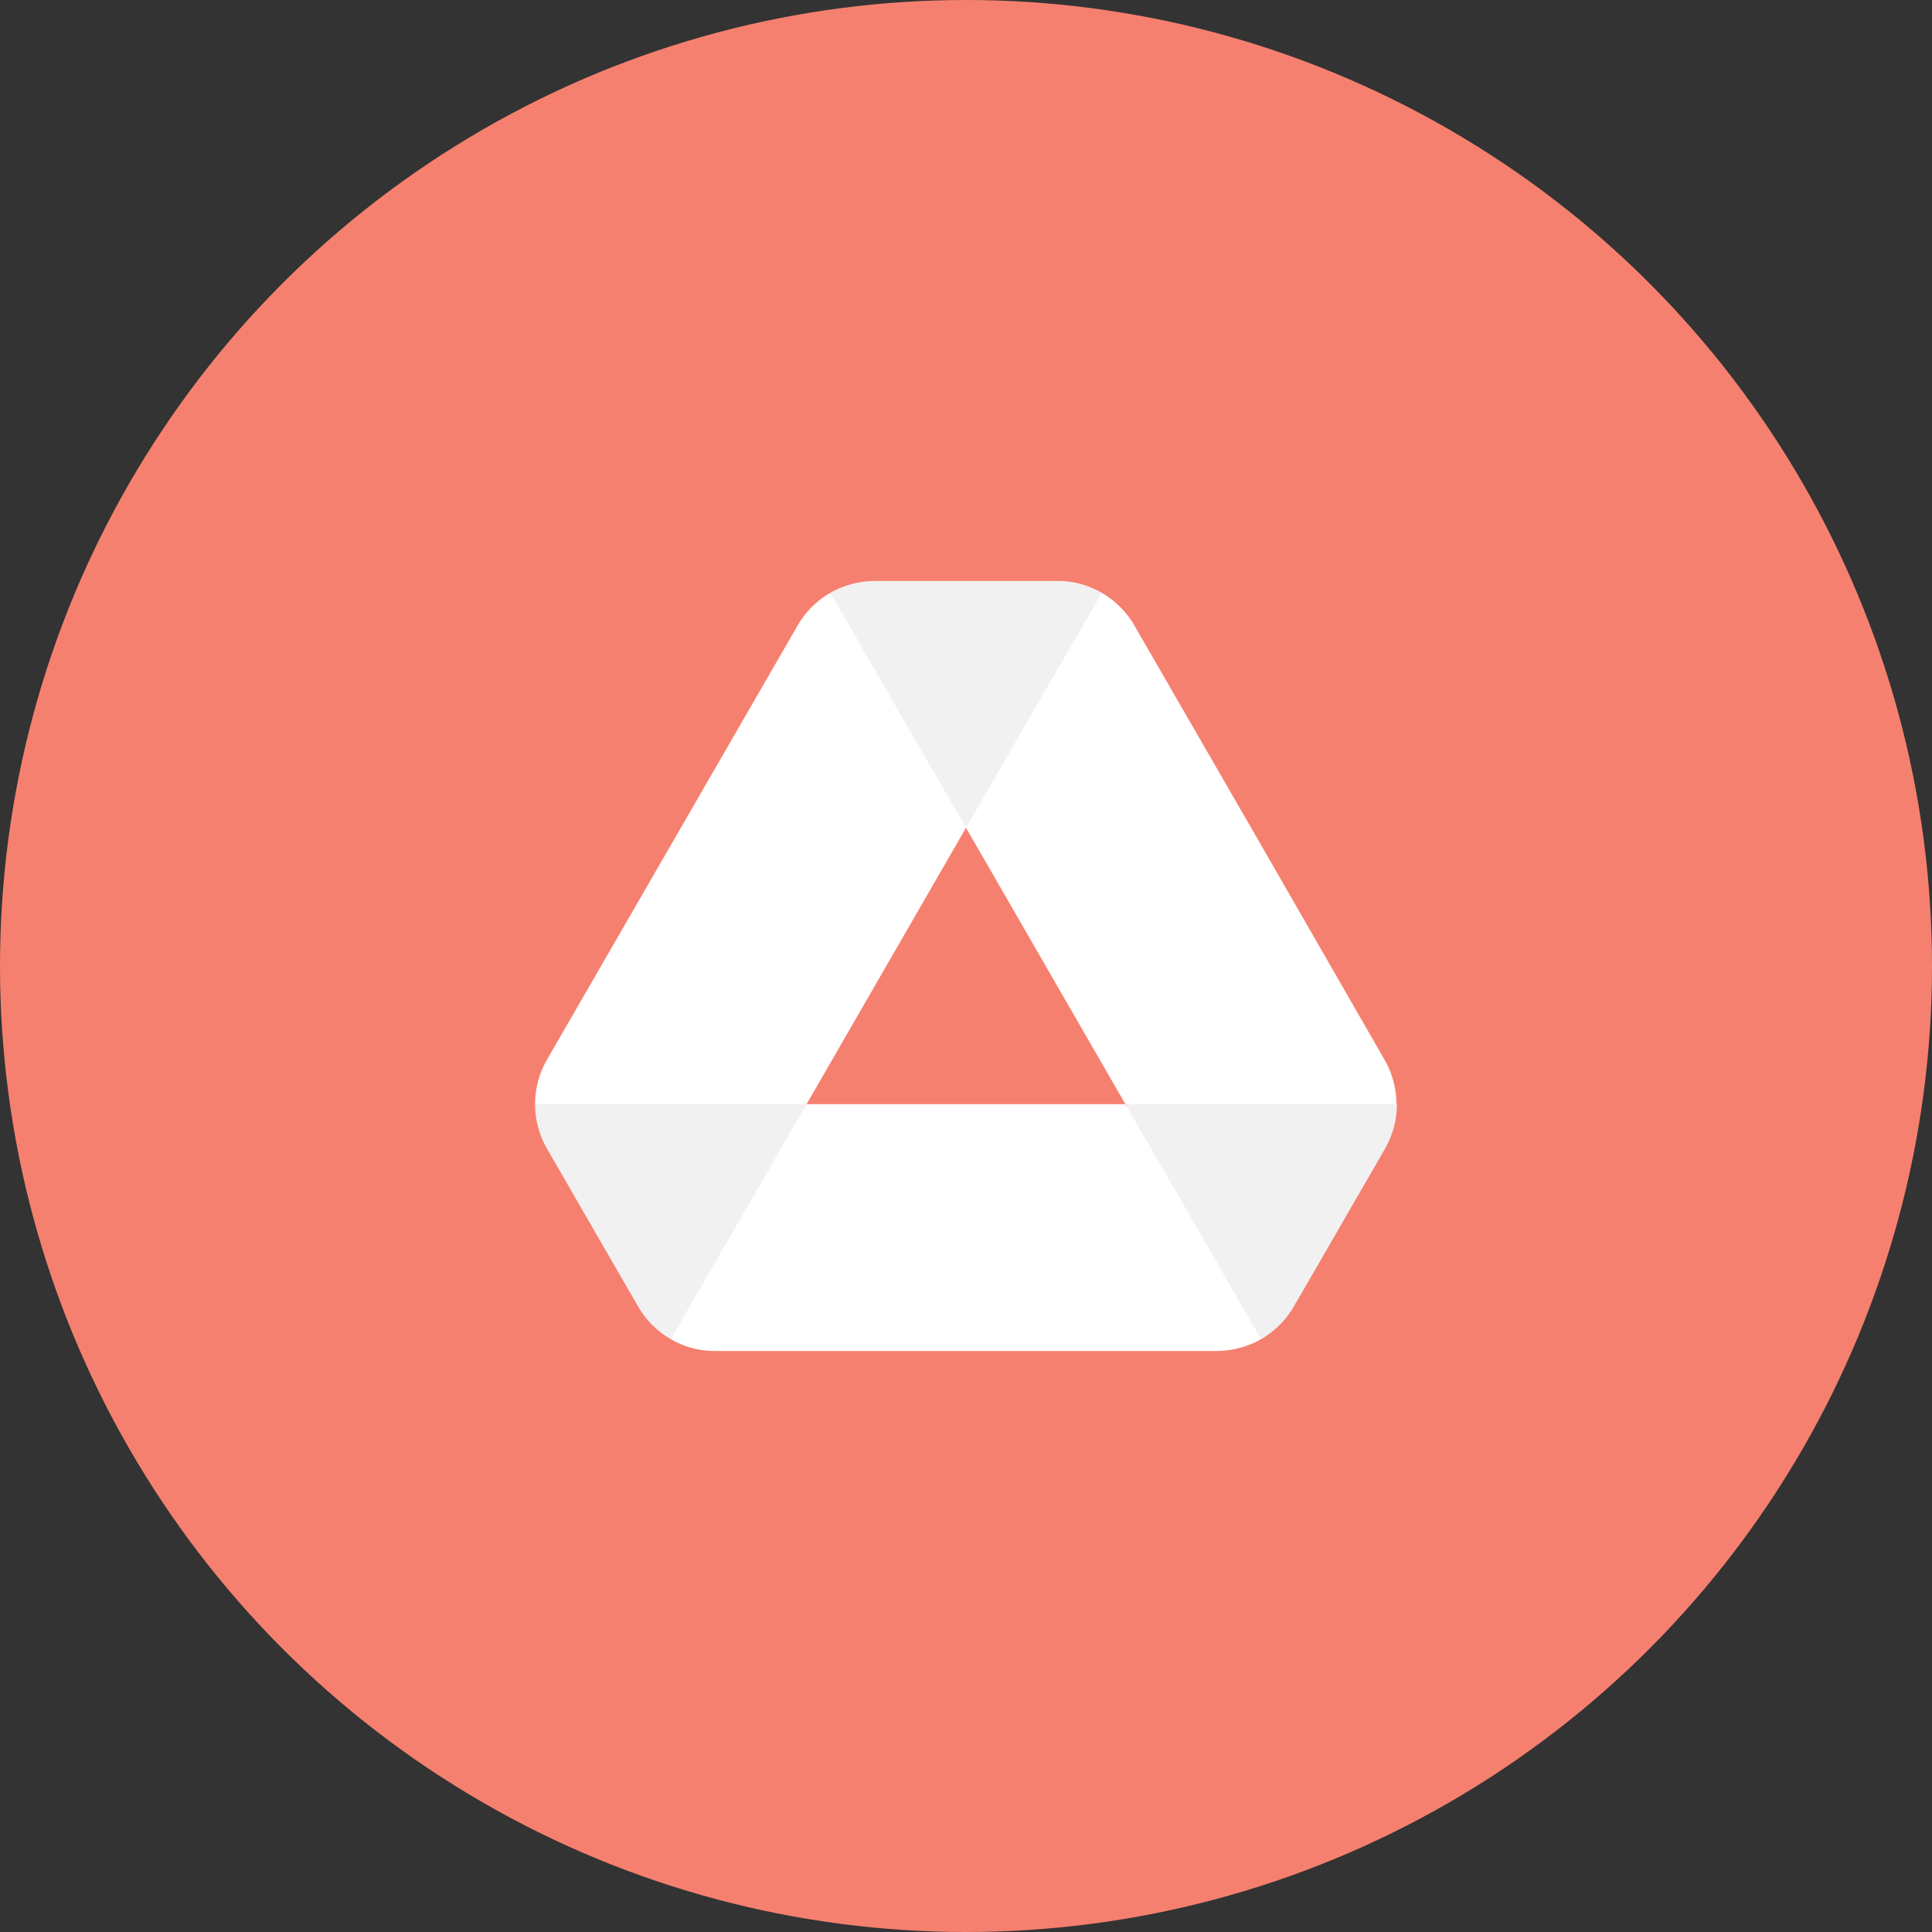 <svg xmlns="http://www.w3.org/2000/svg" width="112" height="112" viewBox="0 0 112 112">
  <rect x="0" y="0" width="112" height="112" fill="#333333" stroke="none"/>
  <g id="tresorit" transform="translate(0 0)">
    <circle id="Ellipse_14" data-name="Ellipse 14" cx="56" cy="56" r="56" transform="translate(0 0)" fill="#f6806f"/>
    <g id="google-drive" transform="translate(31.019 33.679)">
      <path id="Path_70" data-name="Path 70" d="M3.777,160.528l2.2,3.806a5.2,5.2,0,0,0,1.889,1.889,61.108,61.108,0,0,0,4.621-6.467,58.314,58.314,0,0,0,3.248-7.154,65.609,65.609,0,0,0-7.869-.683A68.04,68.04,0,0,0,0,152.6a5.185,5.185,0,0,0,.687,2.575Z" transform="translate(0 -122.269)" fill="#f1f1f1"/>
      <path id="Path_71" data-name="Path 71" d="M183.347,166.222a5.2,5.2,0,0,0,1.889-1.889l.916-1.574,4.378-7.583a5.187,5.187,0,0,0,.687-2.575,68.742,68.742,0,0,0-7.855-.683,64.511,64.511,0,0,0-7.855.683,56.71,56.71,0,0,0,3.2,7.154A58.806,58.806,0,0,0,183.347,166.222Z" transform="translate(-141.255 -122.269)" fill="#f1f1f1"/>
      <path id="Path_72" data-name="Path 72" d="M95.549,14.308a58.565,58.565,0,0,0,5.294-7.154A34.939,34.939,0,0,0,103.418.687,5.031,5.031,0,0,0,100.843,0H90.255A5.328,5.328,0,0,0,87.68.687a47.114,47.114,0,0,0,3.034,7.251A45.353,45.353,0,0,0,95.549,14.308Z" transform="translate(-70.568)" fill="#f1f1f1"/>
      <path id="Path_73" data-name="Path 73" d="M66.676,155.42H48.19l-7.869,13.621a5.031,5.031,0,0,0,2.575.687H71.969a5.328,5.328,0,0,0,2.575-.687Z" transform="translate(-32.452 -125.088)" fill="#fff"/>
      <path id="Path_74" data-name="Path 74" d="M24.981,17.14,17.112,3.519a5.2,5.2,0,0,0-1.889,1.889L.687,30.589A5.184,5.184,0,0,0,0,33.164H15.738Z" transform="translate(0 -2.832)" fill="#fff"/>
      <path id="Path_75" data-name="Path 75" d="M145.027,18,137.759,5.408a5.2,5.2,0,0,0-1.889-1.889L128,17.14l9.243,16.025h15.71a5.184,5.184,0,0,0-.687-2.575Z" transform="translate(-103.02 -2.832)" fill="#fff"/>
    </g>
  </g>
</svg>
